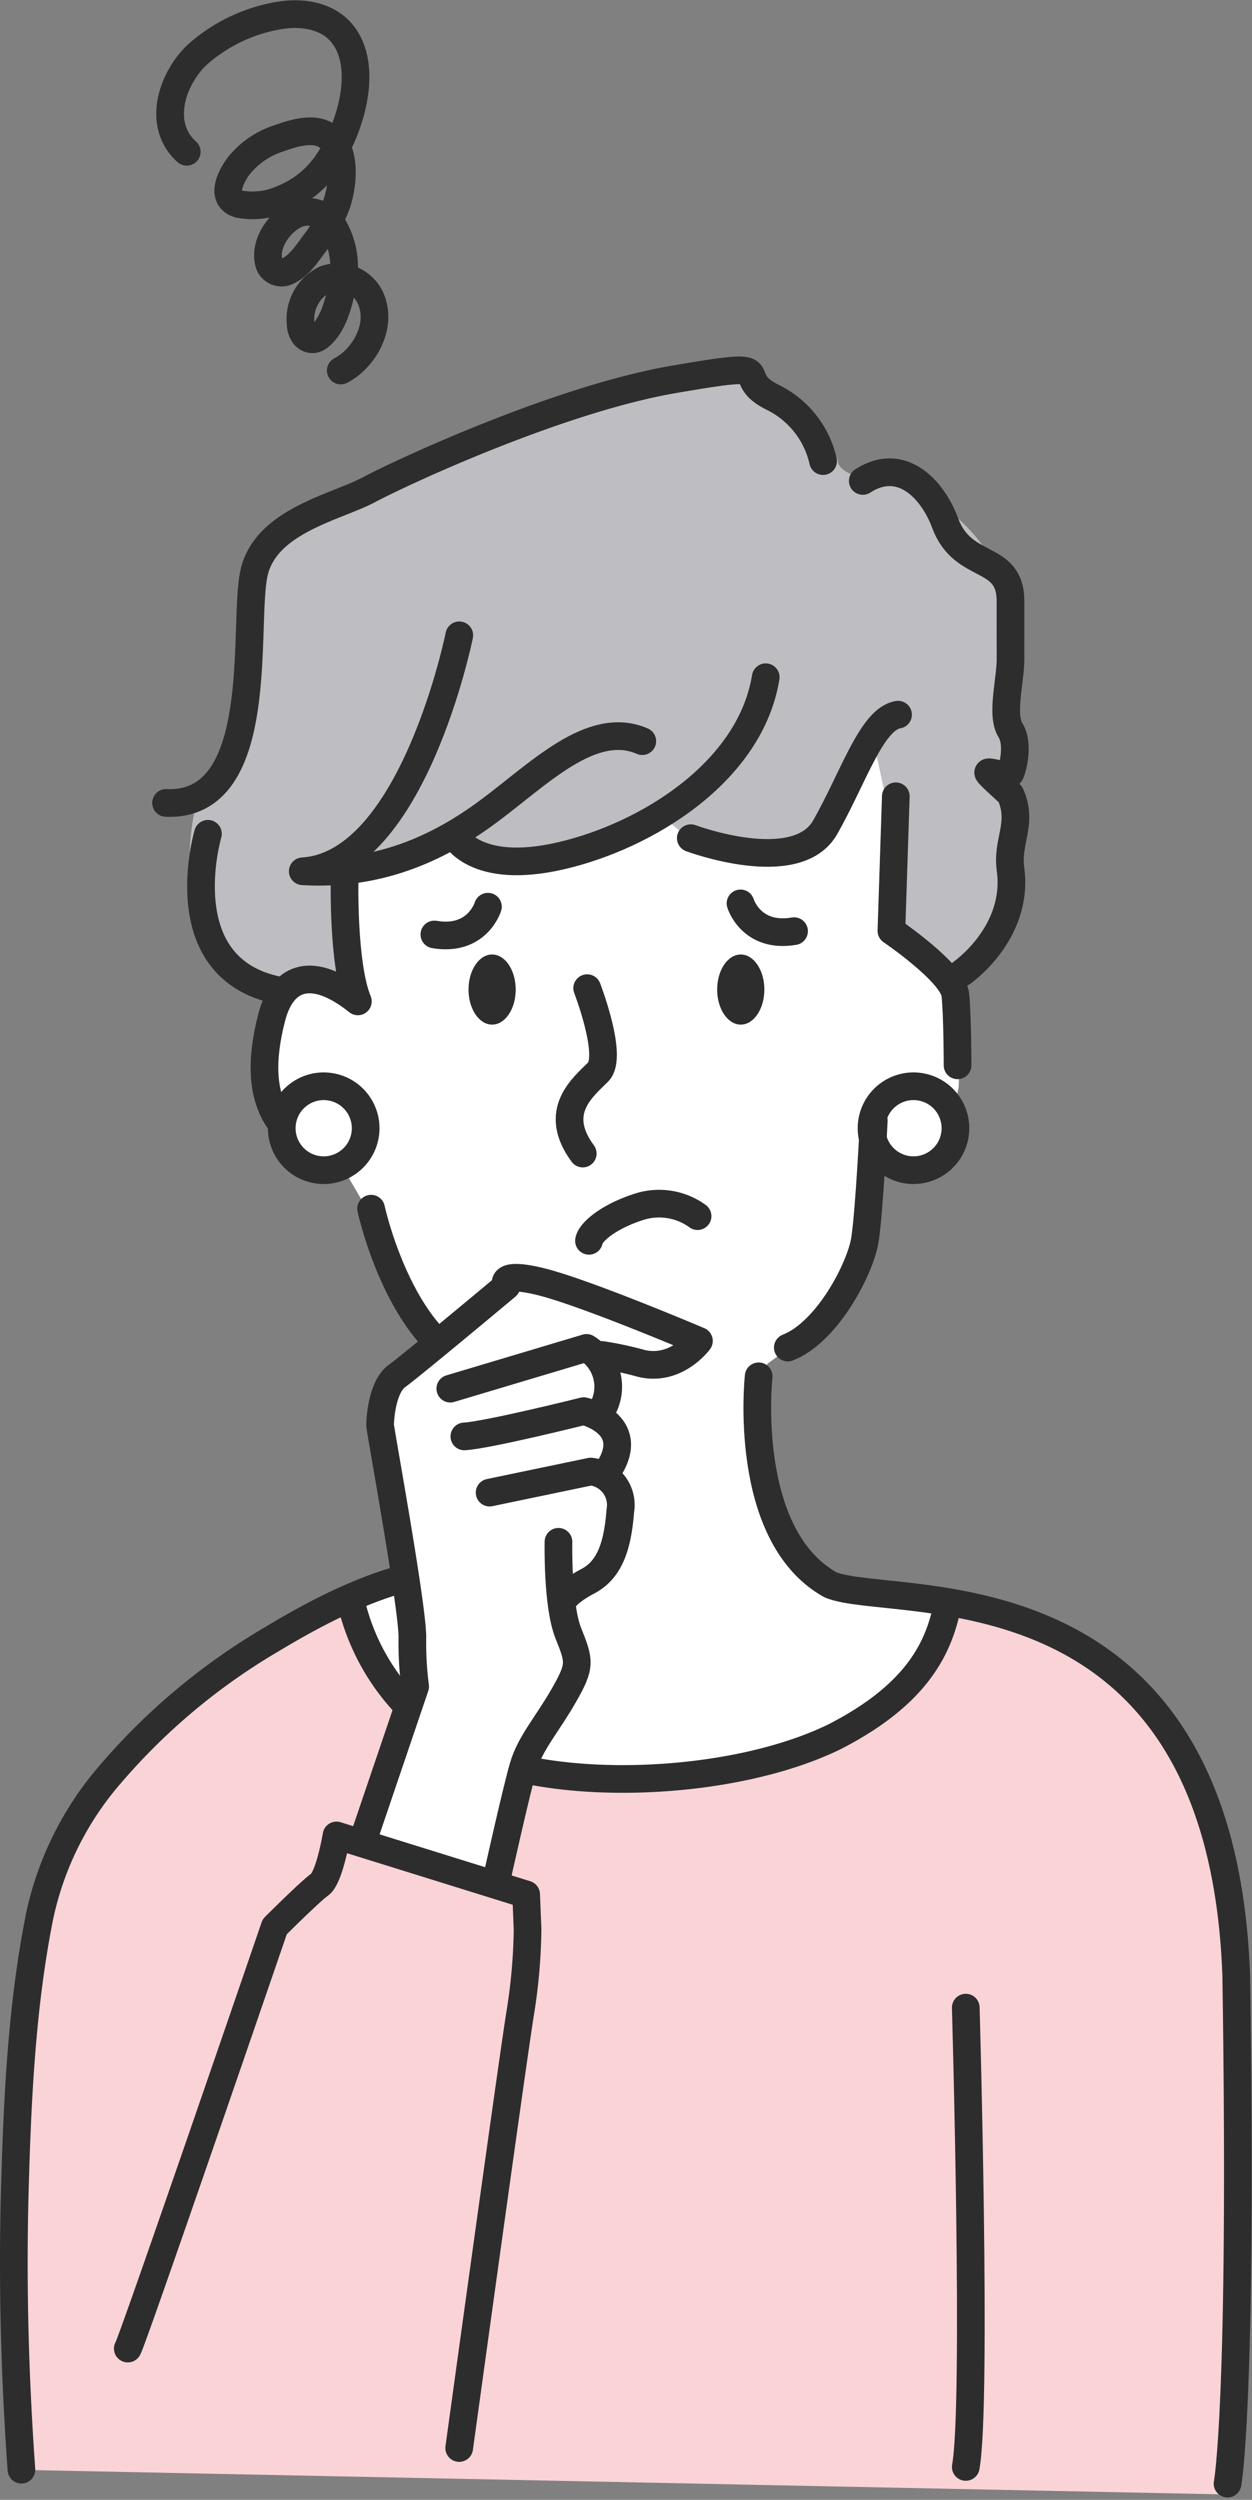 <svg xmlns="http://www.w3.org/2000/svg" width="135.708" height="270.911" viewBox="0 0 135.708 270.911">
  <rect x="0" y="0" width="135.708" height="270.911" fill="#808080" stroke="none"/>
  <g id="Group_33" data-name="Group 33" transform="translate(0 0.533)">
    <g id="Group_35" data-name="Group 35">
      <path id="Path_21" data-name="Path 21" d="M103.3,104.649l-6.244-4.683.195-11.318s-10.147,3.708-10.732,3.708-39.806,3.122-39.806,3.122l-8,7.22-.585,3.512-9.561,1.366s-11.318-6.634-7.025-22.05c4.683-5.268,4.878-3.317,4.878-3.317s.589-15.923,1.174-19.435,6.436-10.419,13.851-11.59,30.831-10.732,36.1-10.732,13.269,7.61,13.269,8.976,3.9,2.536,5.073,1.951,16.2,6.02,13.074,19.289c2.732,9.756-.195,14.273,0,17.2s3.317,15.415-5.659,16.781" fill="#bebdc2"/>
      <path id="Path_22" data-name="Path 22" d="M38.368,173.651s3.775-1.359,7.4-2.567,7.852-.453,9.513-7.851a93.044,93.044,0,0,0,1.962-14.495s-7.247-1.51-9.059-2.718c-5.844-3.9-6.643-12.532-6.643-12.532l-4.077-6.945s-6.945-.3-7.4-5.435c-1.661-4.681-2.869-14.646,3.623-14.5l3.624.755L37.16,94.383s11.022-2.265,12.079-3.624c5.889,2.114,20.383-1.208,22.5-2.869l2.718,2.265s11.173,4.228,15.1-.453a28.93,28.93,0,0,0,5.284-9.21l1.51,7.1-.6,12.834,7.851,6.191.453,7.1-.151,3.624-.453,2.114s.5,6.453-1.962,6.643-5.285.151-5.285.151l-2.114-.453s.906,11.324-2.416,14.344-5.586,4.982-5.586,4.982l-2.869,2.114-1.51,2.114s.906,16.005,3.775,18.27,7.1,5.435,8.3,5.435,7.7-.3,7.7-.3l.906,2.718s-4.077,22.044-33.067,18.42-30.952-20.232-30.952-20.232" fill="#fff"/>
      <path id="Path_23" data-name="Path 23" d="M36.993,173.64a30.539,30.539,0,0,0,17.591,17.423c6.7,2.178,29.318,1.173,37.359-3.183s12.4-11.56,12.23-15.413c5.026,1.676,28.48,1.341,30.658,46.909-1,49.589-1.34,50.427-1.34,50.427L1.979,267.122s-1.34-40.71,0-48.751,6.366-34.177,35.014-44.731" fill="#fad3d7"/>
      <path id="Path_24" data-name="Path 24" d="M49.784,68.317S44.765,93.172,32.816,93.889c8.126.477,14.578-2.39,20.075-6.453S64.123,77.4,69.62,79.788" fill="none" stroke="#2d2d2d" stroke-linecap="round" stroke-linejoin="round" stroke-width="3"/>
      <path id="Path_25" data-name="Path 25" d="M49.306,90.065s2.151,4.3,11.471,2.151S81.33,83.134,83,72.858" fill="none" stroke="#2d2d2d" stroke-linecap="round" stroke-linejoin="round" stroke-width="3"/>
      <path id="Path_26" data-name="Path 26" d="M74.877,90.3s11.471,4.3,14.578-1.195,5.019-11.71,7.887-12.188" fill="none" stroke="#2d2d2d" stroke-linecap="round" stroke-linejoin="round" stroke-width="3"/>
      <path id="Path_27" data-name="Path 27" d="M97.1,85.763l-.478,14.578s6.692,4.541,6.931,6.931.239,7.647.239,7.647" fill="none" stroke="#2d2d2d" stroke-linecap="round" stroke-linejoin="round" stroke-width="3"/>
      <path id="Path_28" data-name="Path 28" d="M104.273,104.882s6.213-4.3,5.258-11.232c-.423-3.065,1.389-4.928,0-8.079-.05-.125-2.18-1.954-2.411-2.344-.191-.324,2.127.574,2.411,0,.4-.992.823-3.3,0-4.62-1.107-1.774.116-5.721,0-8.158-.007-.088,0-5.363,0-5.751.05-5.33-5.132-3.285-7.081-8.54-1.412-3.81-4.822-7.229-8.931-4.57" fill="none" stroke="#2d2d2d" stroke-linecap="round" stroke-linejoin="round" stroke-width="3"/>
      <path id="Path_29" data-name="Path 29" d="M89.216,49.437a10.183,10.183,0,0,0-5.5-6.931c-4.779-2.389,1.673-4.062-10.754-1.911S43.57,50.632,39.985,52.544s-11.276,3.38-12.471,9.115S28.991,86.958,18,86.48" fill="none" stroke="#2d2d2d" stroke-linecap="round" stroke-linejoin="round" stroke-width="3"/>
      <path id="Path_30" data-name="Path 30" d="M22.539,89.826s-4.3,14.578,7.648,16.968" fill="none" stroke="#2d2d2d" stroke-linecap="round" stroke-linejoin="round" stroke-width="3"/>
      <path id="Path_31" data-name="Path 31" d="M37.356,94.606s-.239,9.32,1.434,13.383c-4.78-3.824-8.126-2.868-9.321,1.673s-1.194,8.6.956,11.471" fill="none" stroke="#2d2d2d" stroke-linecap="round" stroke-linejoin="round" stroke-width="3"/>
      <path id="Path_32" data-name="Path 32" d="M40.224,130.453s3.824,17.685,14.339,17.685H65.079" fill="none" stroke="#2d2d2d" stroke-linecap="round" stroke-linejoin="round" stroke-width="3"/>
      <path id="Path_33" data-name="Path 33" d="M94.713,120.894s-.478,9.8-.956,12.9-4.063,10.038-8.364,11.711" fill="none" stroke="#2d2d2d" stroke-linecap="round" stroke-linejoin="round" stroke-width="3"/>
      <path id="Path_34" data-name="Path 34" d="M63.645,106.555s2.868,7.409,1.195,9.081-5.019,4.3-1.673,8.843" fill="none" stroke="#2d2d2d" stroke-linecap="round" stroke-linejoin="round" stroke-width="3"/>
      <path id="Path_35" data-name="Path 35" d="M82.851,106.706c0,2.1-1.145,3.8-2.558,3.8s-2.558-1.7-2.558-3.8,1.145-3.8,2.558-3.8,2.558,1.7,2.558,3.8" fill="#2d2d2d"/>
      <path id="Path_36" data-name="Path 36" d="M55.9,106.706c0,2.1-1.145,3.8-2.558,3.8s-2.558-1.7-2.558-3.8,1.145-3.8,2.558-3.8,2.558,1.7,2.558,3.8" fill="#2d2d2d"/>
      <path id="Path_37" data-name="Path 37" d="M75.611,131.261a7.1,7.1,0,0,0-6.152-1.07c-3.477,1.07-5.483,2.809-5.617,3.745" fill="none" stroke="#2d2d2d" stroke-linecap="round" stroke-linejoin="round" stroke-width="3"/>
      <circle id="Ellipse_3" data-name="Ellipse 3" cx="4.547" cy="4.547" r="4.547" transform="translate(29.731 125.29) rotate(-78.583)" fill="none" stroke="#2d2d2d" stroke-linecap="round" stroke-linejoin="round" stroke-width="3"/>
      <circle id="Ellipse_4" data-name="Ellipse 4" cx="4.547" cy="4.547" r="4.547" transform="matrix(0.189, -0.982, 0.982, 0.189, 93.691, 125.338)" fill="none" stroke="#2d2d2d" stroke-linecap="round" stroke-linejoin="round" stroke-width="3"/>
      <path id="Path_38" data-name="Path 38" d="M56.754,148.213s1.2,20.328-10.833,21.8c-5.812,1.175-11.385,4.046-16.422,7.078a68.7,68.7,0,0,0-17.483,14.586,34.382,34.382,0,0,0-7.727,15.484c-1.922,9.615-2.4,19.617-2.676,29.4-.287,10.186-.017,20.385.709,30.547" fill="none" stroke="#2d2d2d" stroke-linecap="round" stroke-linejoin="round" stroke-width="3"/>
      <path id="Path_39" data-name="Path 39" d="M82.234,148.619S80.352,165.795,90,171.207c6.588,2.824,42.353-3.294,44,42.353.705,46.588-.942,55.059-.942,55.059" fill="none" stroke="#2d2d2d" stroke-linecap="round" stroke-linejoin="round" stroke-width="3"/>
      <path id="Path_40" data-name="Path 40" d="M38,172.854A24.053,24.053,0,0,0,54,190.5c9.882,3.059,26.353,2.118,36.47-2.824,8.706-4.47,11.295-9.411,12.236-14.352" fill="none" stroke="#2d2d2d" stroke-linecap="round" stroke-linejoin="round" stroke-width="3"/>
      <path id="Path_41" data-name="Path 41" d="M20.241,15.917C16.972,12.986,18.638,8,21.365,5.41a17.748,17.748,0,0,1,8.884-4.262c2.577-.438,5.53.025,7.1,2.312,2.605,3.793.454,10.316-1.91,13.731A10.721,10.721,0,0,1,30.6,21.03a7.873,7.873,0,0,1-4.728.546c-2.034-.657-.876-2.934-.023-4.1a9.168,9.168,0,0,1,4.406-3.028c1.512-.538,3.7-1.239,5.172-.273,2.237,1.466,1.769,5.551.973,7.636a16.568,16.568,0,0,1-2.285,4.016c-.809,1.074-1.694,2.48-2.978,3.039A1.418,1.418,0,0,1,29.113,27.8c-.409-1.932,1.079-4.067,2.693-4.966a3.182,3.182,0,0,1,4.378,1.3,8.7,8.7,0,0,1,.93,6.062c-.294,1.831-.963,4.519-2.492,5.732a1.362,1.362,0,0,1-.624.3,1.144,1.144,0,0,1-1.052-.5,2.168,2.168,0,0,1-.357-1.152A4.8,4.8,0,0,1,35.22,29.75a3.93,3.93,0,0,1,5.219,2.837c.708,2.682-1.126,5.806-3.5,7.034" fill="none" stroke="#2d2d2d" stroke-linecap="round" stroke-linejoin="round" stroke-width="3"/>
      <path id="Path_42" data-name="Path 42" d="M52.888,97.727s-1.147,3.8-5.805,3.01" fill="none" stroke="#2d2d2d" stroke-linecap="round" stroke-linejoin="round" stroke-width="3"/>
      <path id="Path_43" data-name="Path 43" d="M80.266,97.368s1.147,3.8,5.805,3.01" fill="none" stroke="#2d2d2d" stroke-linecap="round" stroke-linejoin="round" stroke-width="3"/>
      <path id="Path_44" data-name="Path 44" d="M54.231,203.8,39.38,199.275l5.685-16.243-.348-8.586-3.945-20.884a12.1,12.1,0,0,1,2.785-4.989c2.32-2.669,12.3-10.327,12.3-10.327s3.133.116,5.686.464,14.038,6.034,14.038,6.034.349,2.784-4.06,2.9a26.661,26.661,0,0,1-8.586-1.392s3.481,4.757,3.249,5.453a16.612,16.612,0,0,0,.116,3.6s2.088,3.365,1.044,3.945-.348,3.248-.348,3.248.812,6.266-1.741,8.122-4.641,3.6-4.641,3.6l1.277,6.729s-5.686,7.542-6.266,11.719S54.231,203.8,54.231,203.8" fill="#fff"/>
      <path id="Path_45" data-name="Path 45" d="M13.852,253.984c.457-.609,15.925-45.711,15.925-45.711s3.806-3.806,4.872-4.568,1.827-5.329,1.827-5.329l20.556,6.395.152,3.807a60.729,60.729,0,0,1-.761,8.831c-.762,4.568-6.649,47.351-6.649,47.351" fill="none" stroke="#2d2d2d" stroke-linecap="round" stroke-linejoin="round" stroke-width="3"/>
      <path id="Path_46" data-name="Path 46" d="M39.522,198.376,45,182.236a36.185,36.185,0,0,1-.3-5.329c0-3.5-3.5-22.535-3.5-22.992s.152-4.111,1.827-5.329S54.9,138.841,54.9,138.841s-1.066-1.675,3.806-.456,17.053,6.4,17.053,6.4-2.436,3.349-6.242,2.436a36.24,36.24,0,0,0-4.264-.914" fill="none" stroke="#2d2d2d" stroke-linecap="round" stroke-linejoin="round" stroke-width="3"/>
      <path id="Path_47" data-name="Path 47" d="M48.81,149.956l14.769-4.416a4.947,4.947,0,0,1,1.675,6.7" fill="none" stroke="#2d2d2d" stroke-linecap="round" stroke-linejoin="round" stroke-width="3"/>
      <path id="Path_48" data-name="Path 48" d="M50.333,155.133c2.588-.152,12.942-2.741,12.942-2.741s5.786,1.371,2.741,6.243" fill="none" stroke="#2d2d2d" stroke-linecap="round" stroke-linejoin="round" stroke-width="3"/>
      <path id="Path_49" data-name="Path 49" d="M53.073,161.224l10.963-2.284a3.644,3.644,0,0,1,3.2,4.263c-.3,3.959-1.218,6.4-3.5,7.614s-2.588,1.979-2.588,1.979" fill="none" stroke="#2d2d2d" stroke-linecap="round" stroke-linejoin="round" stroke-width="3"/>
      <path id="Path_50" data-name="Path 50" d="M60.534,166.553s-.152,6.852,1.066,9.9,1.37,3.5-.457,6.7-3.654,5.177-4.416,7.765S53.834,203.1,53.834,203.1" fill="none" stroke="#2d2d2d" stroke-linecap="round" stroke-linejoin="round" stroke-width="3"/>
      <path id="Path_51" data-name="Path 51" d="M104.683,217.036s1.235,43.071,0,49.777" fill="none" stroke="#2d2d2d" stroke-linecap="round" stroke-linejoin="round" stroke-width="3"/>
    </g>
  </g>
</svg>
